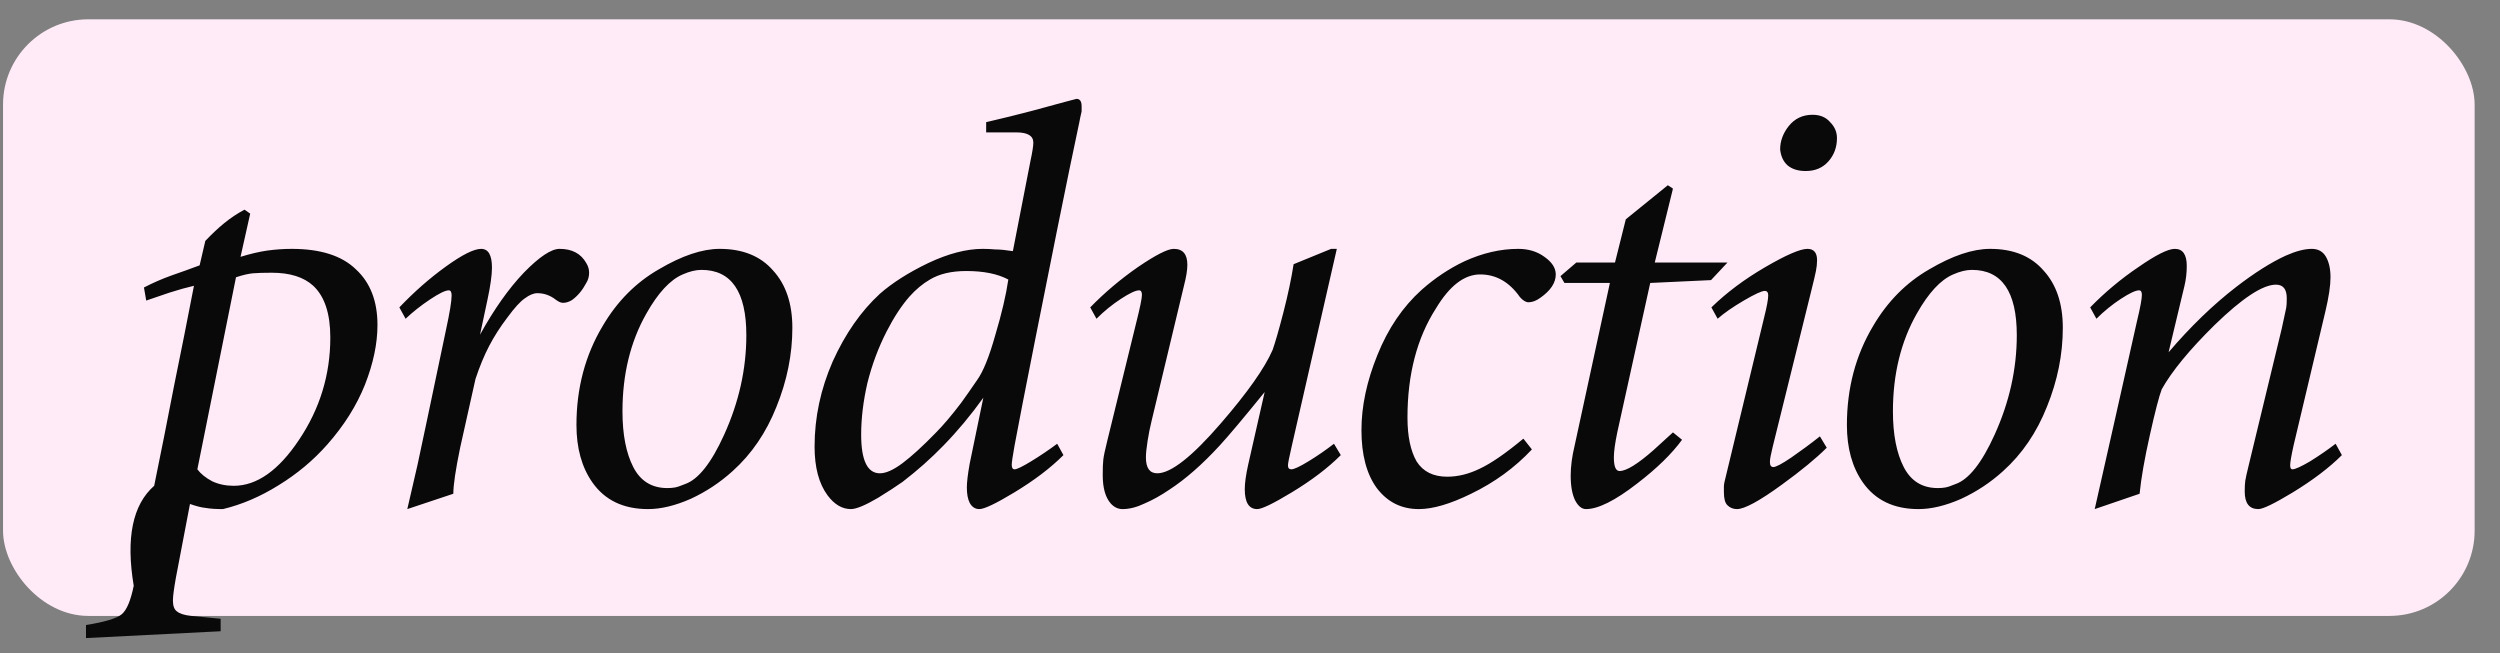 <?xml version="1.0" encoding="UTF-8"?> <svg xmlns="http://www.w3.org/2000/svg" width="88" height="23" viewBox="0 0 88 23" fill="none"><rect x="0" y="0" width="88" height="23" fill="#808080" stroke="none"/><rect x="0.107" y="0.68" width="87" height="21" rx="3" fill="#FFEBF7"></rect><path d="M8.307 9.76L6.947 16.52C7.067 16.68 7.241 16.82 7.467 16.94C7.694 17.047 7.947 17.1 8.227 17.1C9.041 17.1 9.807 16.56 10.527 15.48C11.261 14.387 11.627 13.187 11.627 11.88C11.627 11.04 11.427 10.434 11.027 10.06C10.694 9.754 10.207 9.6 9.567 9.6C9.287 9.6 9.067 9.607 8.907 9.62C8.747 9.634 8.547 9.68 8.307 9.76ZM8.807 7.52L8.467 9.04C8.814 8.934 9.127 8.86 9.407 8.82C9.701 8.78 9.987 8.76 10.267 8.76C11.28 8.76 12.034 9 12.527 9.48C13.034 9.947 13.287 10.6 13.287 11.44C13.287 12.094 13.14 12.794 12.847 13.54C12.554 14.274 12.114 14.974 11.527 15.64C11.034 16.2 10.46 16.68 9.807 17.08C9.167 17.48 8.514 17.76 7.847 17.92C7.594 17.92 7.394 17.907 7.247 17.88C7.101 17.867 6.914 17.82 6.687 17.74L6.187 20.36C6.121 20.734 6.087 20.994 6.087 21.14C6.087 21.327 6.134 21.454 6.227 21.52C6.321 21.6 6.487 21.654 6.727 21.68L7.767 21.78V22.22L3.027 22.46V22C3.694 21.894 4.114 21.767 4.287 21.62C4.461 21.474 4.601 21.14 4.707 20.62C4.427 18.94 4.667 17.767 5.427 17.1C5.667 15.927 5.901 14.754 6.127 13.58C6.367 12.407 6.601 11.234 6.827 10.06C6.587 10.114 6.301 10.194 5.967 10.3C5.767 10.367 5.494 10.46 5.147 10.58L5.067 10.12C5.374 9.96 5.694 9.82 6.027 9.7C6.374 9.58 6.707 9.46 7.027 9.34L7.227 8.48C7.454 8.24 7.674 8.034 7.887 7.86C8.114 7.674 8.354 7.514 8.607 7.38L8.807 7.52ZM16.937 8.76C17.19 8.76 17.317 8.98 17.317 9.42C17.317 9.687 17.263 10.067 17.157 10.56L16.897 11.78C17.39 10.887 17.903 10.16 18.437 9.6C18.983 9.04 19.403 8.76 19.697 8.76C20.137 8.76 20.45 8.927 20.637 9.26C20.703 9.367 20.737 9.48 20.737 9.6C20.737 9.734 20.703 9.854 20.637 9.96C20.503 10.214 20.337 10.414 20.137 10.56C20.03 10.627 19.923 10.66 19.817 10.66C19.75 10.66 19.67 10.627 19.577 10.56C19.377 10.4 19.157 10.32 18.917 10.32C18.783 10.32 18.637 10.38 18.477 10.5C18.317 10.607 18.11 10.834 17.857 11.18C17.603 11.514 17.39 11.847 17.217 12.18C17.043 12.514 16.883 12.9 16.737 13.34C16.55 14.167 16.37 14.974 16.197 15.76C16.037 16.534 15.957 17.074 15.957 17.38L14.337 17.92C14.417 17.587 14.537 17.067 14.697 16.36C14.777 15.987 14.89 15.454 15.037 14.76L15.697 11.62C15.83 11.007 15.897 10.6 15.897 10.4C15.897 10.28 15.863 10.22 15.797 10.22C15.677 10.22 15.457 10.327 15.137 10.54C14.817 10.754 14.53 10.98 14.277 11.22L14.057 10.82C14.577 10.274 15.123 9.794 15.697 9.38C16.27 8.967 16.683 8.76 16.937 8.76ZM25.331 8.76C26.144 8.76 26.771 9.014 27.211 9.52C27.664 10.014 27.891 10.687 27.891 11.54C27.891 12.474 27.704 13.4 27.331 14.32C26.971 15.227 26.458 15.98 25.791 16.58C25.351 16.98 24.858 17.307 24.311 17.56C23.764 17.8 23.264 17.92 22.811 17.92C21.944 17.92 21.291 17.607 20.851 16.98C20.478 16.447 20.291 15.774 20.291 14.96C20.291 13.667 20.598 12.507 21.211 11.48C21.718 10.614 22.378 9.947 23.191 9.48C24.004 9 24.718 8.76 25.331 8.76ZM21.911 14.48C21.911 15.294 22.038 15.947 22.291 16.44C22.544 16.934 22.944 17.18 23.491 17.18C23.584 17.18 23.671 17.174 23.751 17.16C23.831 17.147 23.951 17.107 24.111 17.04C24.578 16.88 25.038 16.3 25.491 15.3C26.011 14.154 26.271 12.987 26.271 11.8C26.271 10.267 25.744 9.5 24.691 9.5C24.491 9.5 24.271 9.554 24.031 9.66C23.591 9.847 23.164 10.307 22.751 11.04C22.191 12.027 21.911 13.174 21.911 14.48ZM34.713 4.66V4.3C35.286 4.167 35.826 4.034 36.333 3.9C37.359 3.62 37.879 3.48 37.893 3.48C38.013 3.48 38.073 3.567 38.073 3.74C38.073 3.807 38.073 3.867 38.073 3.92C38.033 4.094 38.006 4.22 37.993 4.3C37.793 5.234 37.533 6.494 37.213 8.08C36.986 9.214 36.733 10.48 36.453 11.88C36.093 13.694 35.846 14.96 35.713 15.68C35.646 16.054 35.613 16.28 35.613 16.36C35.613 16.467 35.646 16.52 35.713 16.52C35.793 16.52 35.986 16.427 36.293 16.24C36.599 16.054 36.906 15.847 37.213 15.62L37.433 16.02C36.979 16.474 36.399 16.914 35.693 17.34C35.053 17.727 34.646 17.92 34.473 17.92C34.326 17.92 34.213 17.847 34.133 17.7C34.066 17.567 34.033 17.387 34.033 17.16C34.033 16.974 34.066 16.694 34.133 16.32L34.613 14C34.173 14.614 33.706 15.174 33.213 15.68C32.773 16.134 32.293 16.56 31.773 16.96C31.546 17.12 31.259 17.307 30.913 17.52C30.459 17.787 30.139 17.92 29.953 17.92C29.646 17.92 29.373 17.76 29.133 17.44C28.826 17.027 28.673 16.454 28.673 15.72C28.673 14.694 28.886 13.694 29.313 12.72C29.753 11.747 30.306 10.954 30.973 10.34C31.413 9.954 31.979 9.594 32.673 9.26C33.379 8.927 34.019 8.76 34.593 8.76C34.739 8.76 34.886 8.767 35.033 8.78C35.193 8.78 35.399 8.8 35.653 8.84L36.273 5.66C36.339 5.354 36.373 5.14 36.373 5.02C36.373 4.78 36.173 4.66 35.773 4.66H34.713ZM30.973 16.66C31.186 16.66 31.453 16.54 31.773 16.3C32.093 16.06 32.479 15.707 32.933 15.24C33.199 14.974 33.499 14.62 33.833 14.18C34.006 13.94 34.193 13.674 34.393 13.38C34.606 13.087 34.819 12.56 35.033 11.8C35.259 11.04 35.413 10.387 35.493 9.84C35.119 9.64 34.626 9.54 34.013 9.54C33.493 9.54 33.066 9.64 32.733 9.84C32.479 9.987 32.239 10.187 32.013 10.44C31.733 10.76 31.466 11.167 31.213 11.66C30.919 12.234 30.693 12.84 30.533 13.48C30.386 14.12 30.313 14.727 30.313 15.3C30.313 16.207 30.533 16.66 30.973 16.66ZM45.535 9.3L46.855 8.76H47.056L45.475 15.68C45.382 16.08 45.336 16.314 45.336 16.38C45.336 16.474 45.376 16.52 45.456 16.52C45.549 16.52 45.749 16.427 46.056 16.24C46.362 16.054 46.662 15.847 46.956 15.62L47.196 16.02C46.742 16.474 46.162 16.914 45.456 17.34C44.816 17.727 44.416 17.92 44.255 17.92C43.962 17.92 43.816 17.687 43.816 17.22C43.816 17.007 43.855 16.72 43.935 16.36L44.516 13.8C43.769 14.72 43.242 15.347 42.935 15.68C42.322 16.347 41.729 16.867 41.156 17.24C40.862 17.44 40.575 17.6 40.295 17.72C40.016 17.854 39.755 17.92 39.516 17.92C39.355 17.92 39.215 17.854 39.096 17.72C38.909 17.507 38.816 17.174 38.816 16.72C38.816 16.48 38.822 16.3 38.836 16.18C38.849 16.06 38.895 15.84 38.975 15.52L39.995 11.36C40.129 10.827 40.196 10.5 40.196 10.38C40.196 10.274 40.162 10.22 40.096 10.22C39.975 10.22 39.762 10.32 39.456 10.52C39.149 10.72 38.862 10.954 38.596 11.22L38.376 10.82C38.882 10.3 39.442 9.827 40.056 9.4C40.682 8.974 41.102 8.76 41.316 8.76C41.636 8.76 41.795 8.947 41.795 9.32C41.795 9.507 41.755 9.754 41.675 10.06L40.535 14.82C40.482 15.034 40.435 15.267 40.395 15.52C40.355 15.774 40.336 15.967 40.336 16.1C40.336 16.474 40.469 16.66 40.736 16.66C41.215 16.66 41.962 16.074 42.975 14.9C43.909 13.82 44.516 12.96 44.795 12.32C44.889 12.054 45.016 11.614 45.175 11C45.336 10.374 45.456 9.807 45.535 9.3ZM53.623 15.44L53.923 15.82C53.323 16.46 52.61 16.98 51.783 17.38C51.05 17.74 50.437 17.92 49.943 17.92C49.33 17.92 48.837 17.674 48.463 17.18C48.103 16.687 47.923 16.007 47.923 15.14C47.923 14.3 48.11 13.42 48.483 12.5C48.857 11.567 49.377 10.8 50.043 10.2C50.51 9.787 51.01 9.454 51.543 9.2C52.183 8.907 52.817 8.76 53.443 8.76C53.803 8.76 54.11 8.854 54.363 9.04C54.63 9.227 54.763 9.434 54.763 9.66C54.763 9.954 54.583 10.227 54.223 10.48C54.077 10.587 53.937 10.64 53.803 10.64C53.71 10.64 53.61 10.58 53.503 10.46C53.13 9.927 52.663 9.66 52.103 9.66C51.543 9.66 51.023 10.06 50.543 10.86C49.877 11.9 49.543 13.18 49.543 14.7C49.543 15.354 49.65 15.867 49.863 16.24C50.09 16.6 50.45 16.78 50.943 16.78C51.317 16.78 51.697 16.687 52.083 16.5C52.483 16.314 52.997 15.96 53.623 15.44ZM58.888 15.22L59.208 15.48C58.848 15.974 58.322 16.487 57.628 17.02C56.855 17.62 56.255 17.92 55.828 17.92C55.682 17.92 55.555 17.82 55.448 17.62C55.342 17.407 55.288 17.114 55.288 16.74C55.288 16.42 55.335 16.067 55.428 15.68L56.668 9.96H55.068L54.928 9.72L55.488 9.24H56.848L57.228 7.72L58.708 6.52L58.888 6.64L58.248 9.24H60.808L60.228 9.86L58.088 9.96L56.928 15.22C56.848 15.607 56.808 15.9 56.808 16.1C56.808 16.42 56.875 16.58 57.008 16.58C57.248 16.58 57.648 16.334 58.208 15.84C58.222 15.827 58.448 15.62 58.888 15.22ZM64.061 15.36L64.301 15.76C63.927 16.134 63.401 16.567 62.721 17.06C61.934 17.634 61.407 17.92 61.141 17.92C61.007 17.92 60.894 17.874 60.801 17.78C60.721 17.7 60.681 17.547 60.681 17.32C60.681 17.24 60.681 17.174 60.681 17.12C60.681 17.054 60.707 16.92 60.761 16.72L62.101 11.16C62.194 10.787 62.241 10.534 62.241 10.4C62.241 10.294 62.201 10.24 62.121 10.24C62.014 10.24 61.767 10.354 61.381 10.58C60.994 10.807 60.687 11.02 60.461 11.22L60.241 10.82C60.774 10.3 61.407 9.827 62.141 9.4C62.874 8.974 63.367 8.76 63.621 8.76C63.847 8.76 63.961 8.894 63.961 9.16C63.961 9.28 63.947 9.407 63.921 9.54C63.894 9.674 63.841 9.9 63.761 10.22L62.401 15.72C62.334 15.987 62.301 16.167 62.301 16.26C62.301 16.38 62.341 16.44 62.421 16.44C62.514 16.44 62.727 16.327 63.061 16.1C63.407 15.86 63.741 15.614 64.061 15.36ZM63.561 6.02C63.294 6.02 63.081 5.954 62.921 5.82C62.774 5.687 62.687 5.5 62.661 5.26C62.661 4.967 62.761 4.694 62.961 4.44C63.174 4.174 63.454 4.04 63.801 4.04C64.067 4.04 64.274 4.127 64.421 4.3C64.581 4.46 64.661 4.647 64.661 4.86C64.661 5.18 64.561 5.454 64.361 5.68C64.161 5.907 63.894 6.02 63.561 6.02ZM70.051 8.76C70.865 8.76 71.491 9.014 71.931 9.52C72.385 10.014 72.611 10.687 72.611 11.54C72.611 12.474 72.425 13.4 72.051 14.32C71.691 15.227 71.178 15.98 70.511 16.58C70.071 16.98 69.578 17.307 69.031 17.56C68.485 17.8 67.985 17.92 67.531 17.92C66.665 17.92 66.011 17.607 65.571 16.98C65.198 16.447 65.011 15.774 65.011 14.96C65.011 13.667 65.318 12.507 65.931 11.48C66.438 10.614 67.098 9.947 67.911 9.48C68.725 9 69.438 8.76 70.051 8.76ZM66.631 14.48C66.631 15.294 66.758 15.947 67.011 16.44C67.265 16.934 67.665 17.18 68.211 17.18C68.305 17.18 68.391 17.174 68.471 17.16C68.551 17.147 68.671 17.107 68.831 17.04C69.298 16.88 69.758 16.3 70.211 15.3C70.731 14.154 70.991 12.987 70.991 11.8C70.991 10.267 70.465 9.5 69.411 9.5C69.211 9.5 68.991 9.554 68.751 9.66C68.311 9.847 67.885 10.307 67.471 11.04C66.911 12.027 66.631 13.174 66.631 14.48ZM75.314 17.38L73.734 17.92L74.474 14.64L75.214 11.34C75.281 11.06 75.328 10.847 75.354 10.7C75.381 10.554 75.394 10.447 75.394 10.38C75.394 10.274 75.361 10.22 75.294 10.22C75.174 10.22 74.961 10.32 74.654 10.52C74.348 10.72 74.061 10.954 73.794 11.22L73.574 10.82C74.094 10.287 74.661 9.814 75.274 9.4C75.888 8.974 76.314 8.76 76.554 8.76C76.834 8.76 76.974 8.96 76.974 9.36C76.974 9.6 76.948 9.834 76.894 10.06C76.841 10.274 76.801 10.44 76.774 10.56L76.334 12.4C77.108 11.494 77.901 10.727 78.714 10.1C79.354 9.607 79.934 9.24 80.454 9C80.814 8.84 81.121 8.76 81.374 8.76C81.601 8.76 81.768 8.854 81.874 9.04C81.981 9.227 82.034 9.467 82.034 9.76C82.034 10.054 81.974 10.454 81.854 10.96L80.734 15.68C80.654 16.04 80.614 16.274 80.614 16.38C80.614 16.474 80.641 16.52 80.694 16.52C80.788 16.52 80.994 16.427 81.314 16.24C81.634 16.04 81.934 15.834 82.214 15.62L82.434 16.02C81.994 16.46 81.414 16.9 80.694 17.34C80.054 17.727 79.654 17.92 79.494 17.92C79.174 17.92 79.014 17.714 79.014 17.3C79.014 17.14 79.021 17.014 79.034 16.92C79.048 16.827 79.088 16.647 79.154 16.38L80.314 11.58C80.408 11.154 80.461 10.907 80.474 10.84C80.488 10.774 80.494 10.66 80.494 10.5C80.494 10.18 80.368 10.02 80.114 10.02C79.648 10.02 78.928 10.494 77.954 11.44C77.074 12.307 76.454 13.06 76.094 13.7C76.001 13.94 75.861 14.48 75.674 15.32C75.488 16.147 75.368 16.834 75.314 17.38Z" fill="#090909"></path></svg> 
